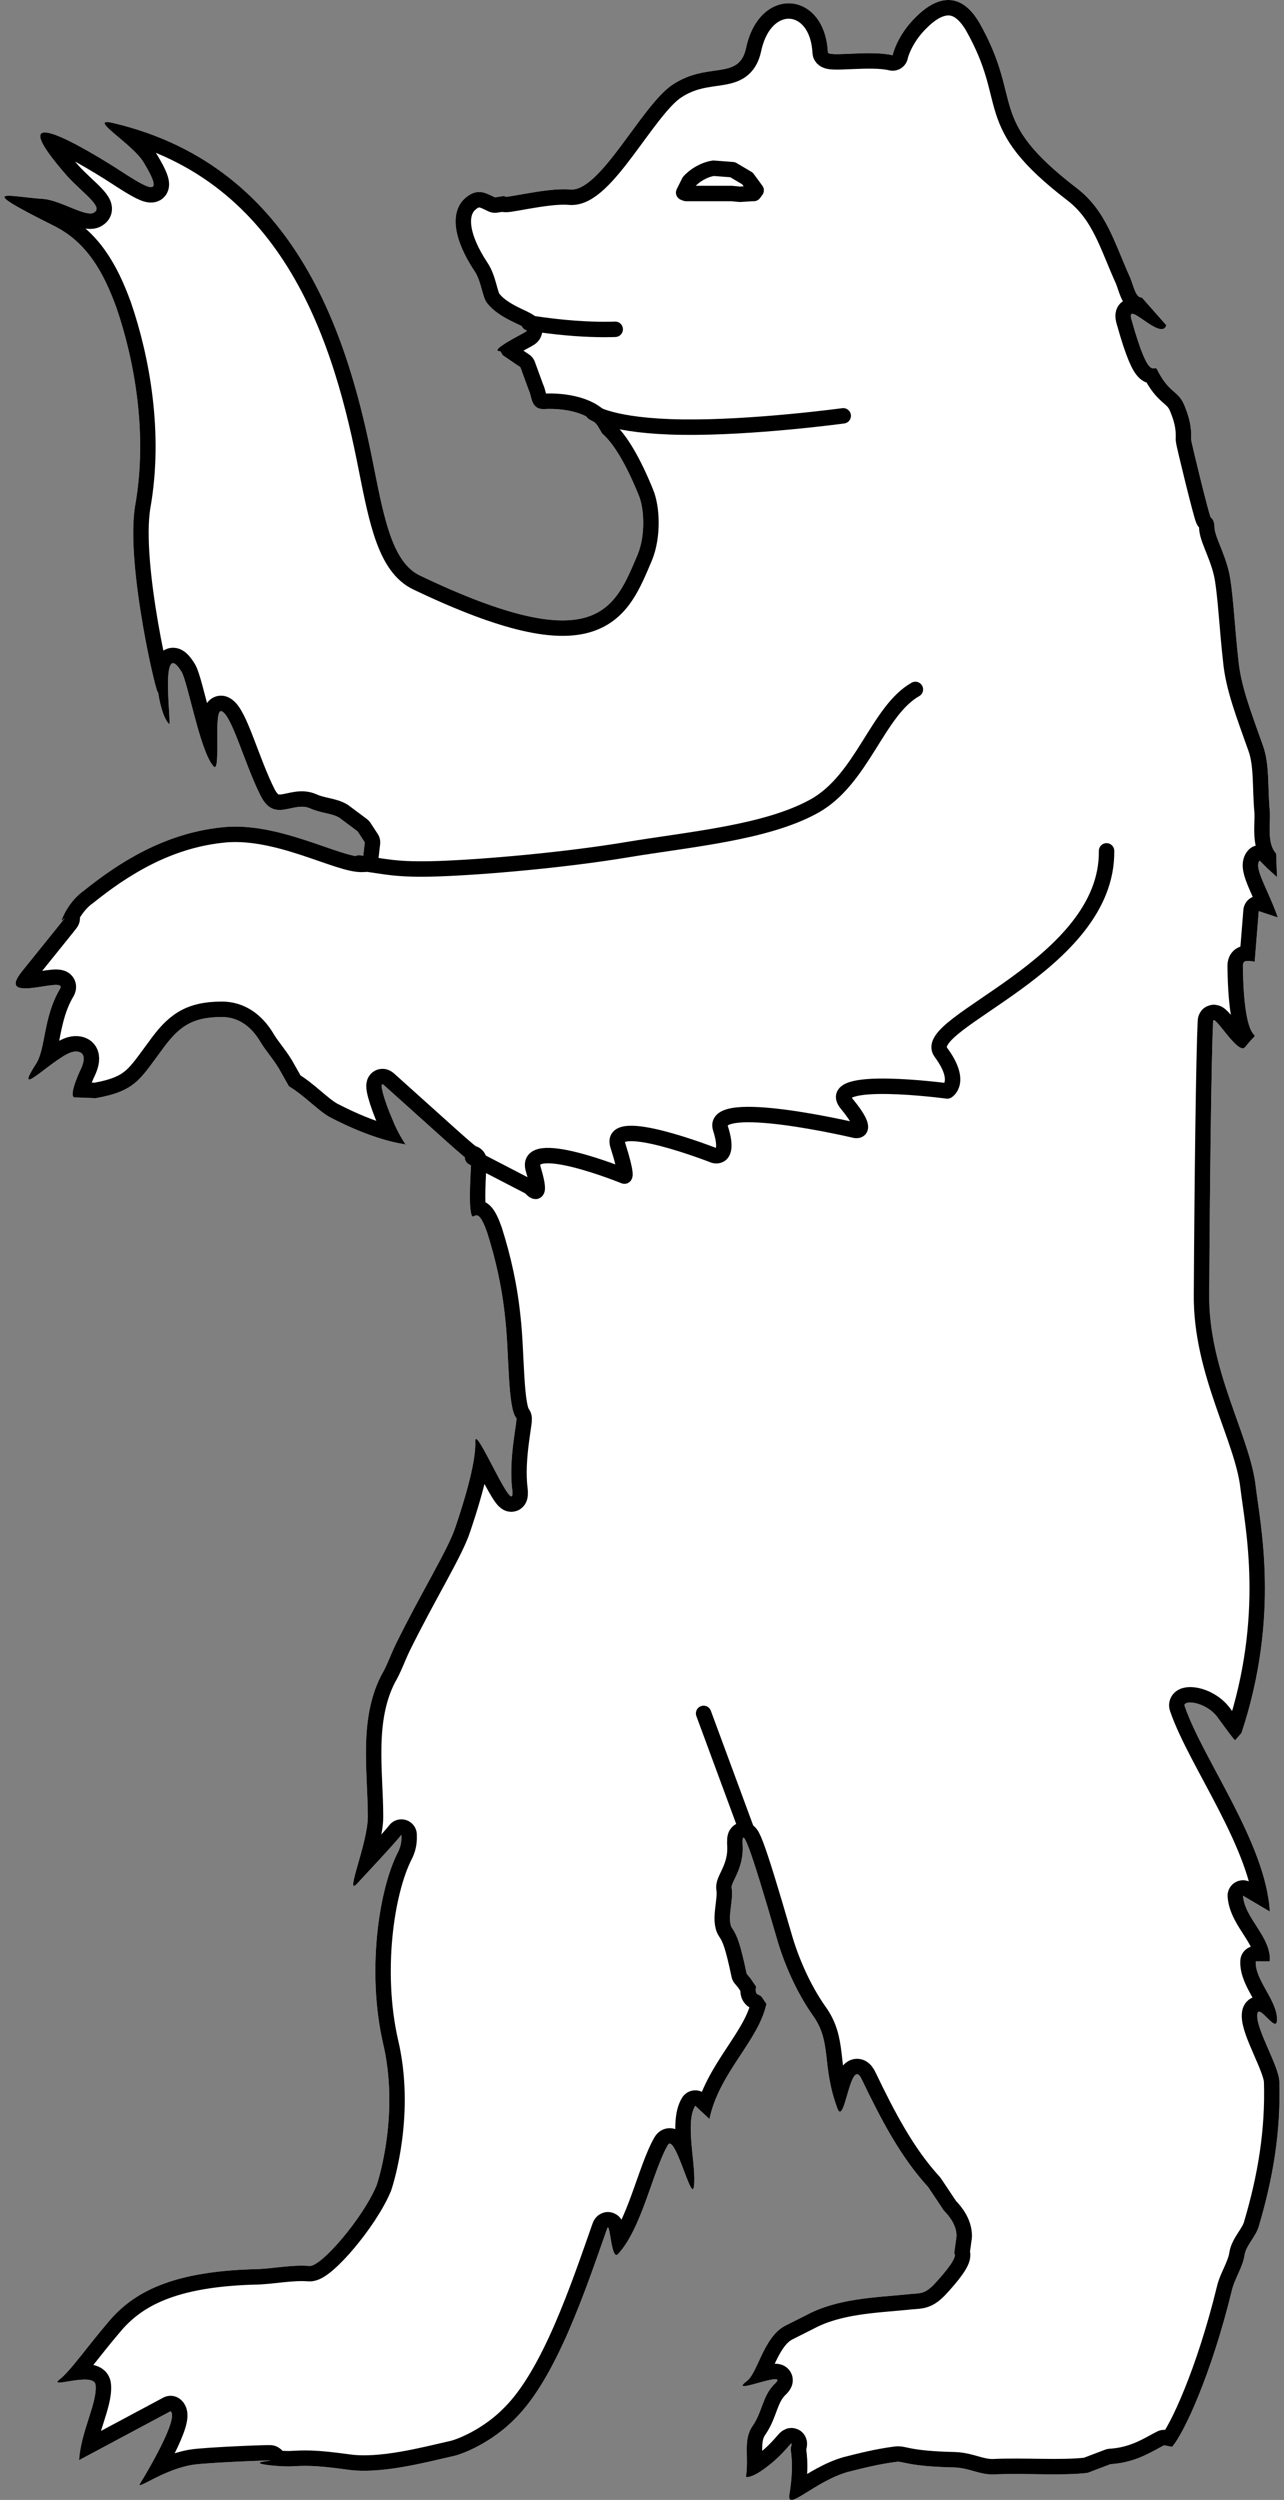 <?xml version="1.0" encoding="UTF-8" standalone="no"?>
<!DOCTYPE svg PUBLIC "-//W3C//DTD SVG 1.1//EN" "http://www.w3.org/Graphics/SVG/1.1/DTD/svg11.dtd">
<svg xmlns:dc="http://purl.org/dc/elements/1.1/" version="1.1" xmlns:xl="http://www.w3.org/1999/xlink" xmlns="http://www.w3.org/2000/svg" viewBox="99 63 166.5 324" width="166.5" height="324">
  <rect x="99" y="63" width="166.5" height="324" fill="#808080" stroke="none"/>
  <defs>
    <clipPath id="artboard_clip_path">
      <path d="M 99 63 L 265.5 63 L 265.5 387 L 99 387 Z"/>
    </clipPath>
    <clipPath id="inner_stroke_clip_path">
      <path d="M 151.583 211.317 L 151.583 211.317 C 151.61 211.357 151.625 211.378 151.625 211.378 C 151.792 211.357 151.776 211.349 151.583 211.317 Z M 119.493 152.647 C 119.667 153.825 120.075 155.926 120.918 156.828 C 121.321 157.332 119.608 145.273 122.556 150.087 C 123.376 151.511 124.911 160.218 126.639 162.26 C 127.772 163.684 126.551 154.573 127.772 155.19 C 129.108 155.821 130.734 162.058 132.8 166.141 C 134.627 169.72 136.972 166.77 139.239 167.778 C 140.574 168.396 142.098 168.396 143.031 169 L 145.375 170.751 L 146.306 172.177 L 146.093 174.028 C 143.22 174.23 134.942 169.317 127.571 170.249 C 120.313 171.056 114.467 174.736 109.868 178.44 C 108.835 179.146 107.613 180.581 107.008 182.219 C 106.693 182.937 109.868 178.942 101.88 188.859 C 98.213 193.358 107.714 189.377 106.806 191.115 C 104.551 194.894 104.954 198.99 103.631 200.943 C 100.355 206.059 106.404 199.608 108.546 199.306 C 109.264 199.192 110.385 199.406 109.579 201.347 C 108.836 202.898 107.84 205.442 108.836 205.228 L 111.407 205.328 C 116.535 204.422 117.141 202.898 119.912 199.192 C 122.042 196.231 123.691 194.807 127.774 194.807 C 129.715 194.807 131.48 195.827 132.802 198.084 C 133.406 199.104 134.326 200.112 135.145 201.447 L 136.468 203.791 C 138.534 205.026 140.172 206.892 141.784 207.799 C 147.417 210.725 150.834 211.196 151.583 211.317 C 151.386 211.026 150.52 209.711 149.899 208.101 C 148.865 205.757 148.046 202.985 148.764 203.615 L 156.955 210.974 C 160.836 214.451 160.113 213.469 160.113 213.469 C 160.113 213.469 159.799 218.028 160.001 219.667 C 160.317 222.313 160.632 218.332 162.17 222.729 C 163.278 226.218 164.109 229.885 164.513 233.88 C 165.031 238.39 164.815 245.446 165.95 246.781 C 166.152 246.983 164.917 251.998 165.421 256.006 C 165.95 260.491 160.507 247.185 160.632 249.856 C 160.707 251.696 160.001 255.173 158.062 260.907 C 157.142 263.754 153.676 269.286 150.3 276.14 C 149.657 277.476 149.165 278.913 148.448 280.122 C 145.487 285.867 146.697 292.723 146.697 298.455 C 146.697 301.922 143.647 308.888 145.285 307.149 C 146.411 305.925 150.2 301.899 151.051 300.792 C 151.053 301.212 151.131 302.046 150.602 303.054 C 148.044 308.069 146.595 318.628 148.649 327.726 C 150.802 336.723 148.158 345.316 147.829 346.246 C 146.09 350.431 140.673 356.78 139.136 356.679 C 136.779 356.477 134.019 357.095 131.953 357.095 C 121.116 357.411 116.215 360.157 113.052 363.937 C 110.154 367.328 108.226 370.187 106.688 371.422 C 105.164 372.644 111.287 370.287 111.401 372.14 C 111.615 374.484 109.473 378.163 109.259 381.842 L 121.116 375.504 C 122.249 376.335 118.168 383.266 117.135 384.93 C 116.731 385.736 120.208 383.077 123.9 382.46 C 125.513 382.157 135.857 381.753 133.817 381.942 C 130.731 382.258 134.724 382.66 136.463 382.66 C 138.53 382.56 139.563 382.458 144.062 383.076 C 148.333 383.693 154.079 382.156 157.644 381.35 C 158.891 381.123 162.772 379.585 165.834 376.422 C 171.164 371.117 174.945 359.739 177.716 351.865 C 178.12 350.642 178.22 356.06 179.128 355.141 C 182.203 351.865 183.64 344.394 185.591 341.017 C 186.511 339.391 188.653 348.388 188.968 346.448 C 189.371 343.878 187.746 338.157 189.157 335.915 L 190.996 337.628 C 192.257 331.605 197.36 327.511 198.38 322.71 L 197.75 321.777 C 197.36 321.374 196.842 321.688 197.044 320.466 L 196.338 319.433 L 195.821 318.802 C 195.001 314.921 194.599 313.914 193.993 312.981 C 193.149 311.948 194.182 309.202 193.868 307.665 C 193.768 306.959 195.405 305.196 195.305 302.348 C 195.103 299.273 196.136 301.831 199.702 314.116 C 200.622 317.38 202.259 321.172 204.414 324.221 C 206.871 327.624 205.548 330.572 207.501 336.015 C 208.509 339.292 209.227 329.148 210.764 332.525 C 213.215 337.628 215.78 342.556 219.359 346.448 L 221.393 349.497 C 222.22 350.328 223.038 351.461 223.038 352.81 L 222.736 355.04 C 223.24 355.456 221.613 357.486 220.064 359.125 C 218.746 360.459 218.217 360.157 216.477 360.372 C 212.59 360.764 207.601 360.876 203.595 363.031 L 200.735 364.468 C 197.963 366.005 197.245 370.604 195.821 371.612 C 193.149 373.667 201.755 369.886 199.386 372.028 C 197.876 373.565 197.876 375.505 196.64 377.345 C 195.305 379.184 196.136 381.239 195.732 383.998 C 195.732 384.099 196.438 384.099 197.674 383.267 C 201.139 380.924 201.982 378.58 201.555 380.219 C 201.429 380.621 202.059 382.059 201.353 386.369 C 201.049 388.51 204.628 384.617 208.913 383.382 C 210.866 382.891 212.907 382.362 215.264 382.06 C 216.077 381.947 216.688 382.664 222.838 382.791 C 224.777 382.891 225.911 383.698 227.751 383.698 C 231.745 383.496 236.559 383.9 240.023 383.496 L 243.009 382.361 C 246.373 382.159 248.528 380.621 249.952 379.917 L 250.985 380.119 C 252.522 378.38 256.088 370.706 258.734 359.857 C 259.049 358.42 260.183 356.783 260.385 355.245 C 260.587 354.011 261.834 352.89 262.224 351.566 C 264.077 345.318 265.097 339.295 264.897 332.742 C 264.796 330.7 261.922 326.088 262.024 324.148 C 262.124 322.409 264.481 326.606 264.594 324.854 C 264.695 322.309 261.695 319.638 261.835 317.194 L 263.661 317.194 C 263.863 314.019 260.385 311.649 260.184 308.688 L 263.661 310.742 C 263.144 301.834 254.968 290.997 252.624 284.131 C 252.295 283.3 255.17 283.425 256.807 285.465 C 257.942 287.002 258.949 288.428 259.164 288.54 L 259.984 287.608 C 264.998 272.463 262.441 260.693 261.837 255.678 C 261.119 249.126 255.674 240.635 255.801 230.716 C 255.889 215.458 256.09 199.808 256.305 195.411 C 256.305 194.089 259.581 199.935 260.475 198.688 C 263.26 195.197 260.475 200.743 260.186 189.175 C 260.186 187.738 259.884 187.322 261.697 187.637 L 262.226 181.085 L 264.696 181.905 C 263.461 178.339 261.521 175.455 262.339 174.535 L 263.359 175.555 L 264.594 176.677 L 264.481 173.627 C 263.259 172.292 263.763 169.923 263.661 168.185 C 263.359 165.034 263.661 162.062 262.755 159.592 C 261.318 155.509 259.882 151.931 259.58 148.453 C 259.164 144.861 258.949 140.672 258.547 138.114 C 258.131 135.247 256.607 132.797 256.492 131.468 C 256.492 130.752 256.325 130.294 255.997 130.059 C 255.817 129.921 253.471 120.317 253.456 119.968 C 253.479 118.994 253.515 117.737 252.522 115.395 C 251.703 113.562 250.569 113.958 249.045 110.891 C 248.616 110.066 248.112 112.938 245.757 104.541 C 244.824 101.574 249.536 107.312 250.242 105.157 L 247.079 101.572 C 246.259 101.572 246.047 100.243 245.568 99.021 C 243.513 94.516 242.48 90.32 238.587 87.353 C 226.744 78.255 231.835 76.308 226.013 65.977 C 223.141 61.057 219.669 63.306 217.823 65.151 C 215.378 67.497 214.754 70.067 214.754 70.167 C 211.805 69.45 206.35 70.464 206.35 69.758 C 205.947 61.77 197.467 61.058 195.74 69.242 C 194.808 73.538 190.725 70.879 186.101 74.054 C 182.107 76.827 176.79 87.959 172.909 87.562 C 169.834 87.266 163.598 88.992 164.518 88.374 L 163.182 88.582 C 162.061 88.078 160.839 87.164 159.099 88.89 C 157.36 90.736 157.864 94.101 160.511 98.101 C 161.431 99.429 161.545 101.572 162.174 102.296 C 164.114 104.747 168.097 105.365 167.189 105.988 C 166.76 106.285 162.174 108.528 163.888 108.528 L 164.202 109.044 L 166.482 110.595 L 167.566 113.562 C 167.995 114.374 167.793 116.113 169.619 116.013 C 171.484 115.905 175.051 116.221 176.487 118.167 L 177.091 119.188 C 178.64 120.516 180.279 123.377 181.816 127.158 C 182.523 128.796 182.736 132.267 181.703 134.837 C 178.728 141.786 176.575 148.641 153.466 137.597 C 149.989 135.959 148.867 130.541 147.506 123.673 C 144.356 107.507 137.905 84.695 113.764 78.967 C 109.984 78.042 116.221 81.626 117.645 84.076 C 120.82 89.318 117.57 87.043 113.764 84.593 C 107.224 80.505 99.638 76.604 107.714 85.821 C 109.781 88.076 112.427 89.803 111.217 90.528 C 110.285 91.251 106.908 88.99 104.665 88.788 C 99.927 88.473 95.542 87.043 106 92.271 C 110.285 94.407 112.427 98.307 114.076 102.812 C 116.433 109.66 118.171 119.187 116.533 128.485 C 115.197 136.22 119.542 154.23 119.493 152.647 Z"/>
    </clipPath>
  </defs>
  <g id="Bear_Statant_Erect_(1)" stroke="none" stroke-opacity="1" stroke-dasharray="none" fill="none" fill-opacity="1">
    <title>Bear Statant Erect (1)</title>
    <g id="Bear_Statant_Erect_(1)_Layer_2" clip-path="url(#artboard_clip_path)">
      <title>Layer 2</title>
      <g id="Group_3">
        <g id="Graphic_10">
          <path d="M 151.583 211.317 L 151.583 211.317 C 151.61 211.357 151.625 211.378 151.625 211.378 C 151.792 211.357 151.776 211.349 151.583 211.317 Z M 119.493 152.647 C 119.667 153.825 120.075 155.926 120.918 156.828 C 121.321 157.332 119.608 145.273 122.556 150.087 C 123.376 151.511 124.911 160.218 126.639 162.26 C 127.772 163.684 126.551 154.573 127.772 155.19 C 129.108 155.821 130.734 162.058 132.8 166.141 C 134.627 169.72 136.972 166.77 139.239 167.778 C 140.574 168.396 142.098 168.396 143.031 169 L 145.375 170.751 L 146.306 172.177 L 146.093 174.028 C 143.22 174.23 134.942 169.317 127.571 170.249 C 120.313 171.056 114.467 174.736 109.868 178.44 C 108.835 179.146 107.613 180.581 107.008 182.219 C 106.693 182.937 109.868 178.942 101.88 188.859 C 98.213 193.358 107.714 189.377 106.806 191.115 C 104.551 194.894 104.954 198.99 103.631 200.943 C 100.355 206.059 106.404 199.608 108.546 199.306 C 109.264 199.192 110.385 199.406 109.579 201.347 C 108.836 202.898 107.84 205.442 108.836 205.228 L 111.407 205.328 C 116.535 204.422 117.141 202.898 119.912 199.192 C 122.042 196.231 123.691 194.807 127.774 194.807 C 129.715 194.807 131.48 195.827 132.802 198.084 C 133.406 199.104 134.326 200.112 135.145 201.447 L 136.468 203.791 C 138.534 205.026 140.172 206.892 141.784 207.799 C 147.417 210.725 150.834 211.196 151.583 211.317 C 151.386 211.026 150.52 209.711 149.899 208.101 C 148.865 205.757 148.046 202.985 148.764 203.615 L 156.955 210.974 C 160.836 214.451 160.113 213.469 160.113 213.469 C 160.113 213.469 159.799 218.028 160.001 219.667 C 160.317 222.313 160.632 218.332 162.17 222.729 C 163.278 226.218 164.109 229.885 164.513 233.88 C 165.031 238.39 164.815 245.446 165.95 246.781 C 166.152 246.983 164.917 251.998 165.421 256.006 C 165.95 260.491 160.507 247.185 160.632 249.856 C 160.707 251.696 160.001 255.173 158.062 260.907 C 157.142 263.754 153.676 269.286 150.3 276.14 C 149.657 277.476 149.165 278.913 148.448 280.122 C 145.487 285.867 146.697 292.723 146.697 298.455 C 146.697 301.922 143.647 308.888 145.285 307.149 C 146.411 305.925 150.2 301.899 151.051 300.792 C 151.053 301.212 151.131 302.046 150.602 303.054 C 148.044 308.069 146.595 318.628 148.649 327.726 C 150.802 336.723 148.158 345.316 147.829 346.246 C 146.09 350.431 140.673 356.78 139.136 356.679 C 136.779 356.477 134.019 357.095 131.953 357.095 C 121.116 357.411 116.215 360.157 113.052 363.937 C 110.154 367.328 108.226 370.187 106.688 371.422 C 105.164 372.644 111.287 370.287 111.401 372.14 C 111.615 374.484 109.473 378.163 109.259 381.842 L 121.116 375.504 C 122.249 376.335 118.168 383.266 117.135 384.93 C 116.731 385.736 120.208 383.077 123.9 382.46 C 125.513 382.157 135.857 381.753 133.817 381.942 C 130.731 382.258 134.724 382.66 136.463 382.66 C 138.53 382.56 139.563 382.458 144.062 383.076 C 148.333 383.693 154.079 382.156 157.644 381.35 C 158.891 381.123 162.772 379.585 165.834 376.422 C 171.164 371.117 174.945 359.739 177.716 351.865 C 178.12 350.642 178.22 356.06 179.128 355.141 C 182.203 351.865 183.64 344.394 185.591 341.017 C 186.511 339.391 188.653 348.388 188.968 346.448 C 189.371 343.878 187.746 338.157 189.157 335.915 L 190.996 337.628 C 192.257 331.605 197.36 327.511 198.38 322.71 L 197.75 321.777 C 197.36 321.374 196.842 321.688 197.044 320.466 L 196.338 319.433 L 195.821 318.802 C 195.001 314.921 194.599 313.914 193.993 312.981 C 193.149 311.948 194.182 309.202 193.868 307.665 C 193.768 306.959 195.405 305.196 195.305 302.348 C 195.103 299.273 196.136 301.831 199.702 314.116 C 200.622 317.38 202.259 321.172 204.414 324.221 C 206.871 327.624 205.548 330.572 207.501 336.015 C 208.509 339.292 209.227 329.148 210.764 332.525 C 213.215 337.628 215.78 342.556 219.359 346.448 L 221.393 349.497 C 222.22 350.328 223.038 351.461 223.038 352.81 L 222.736 355.04 C 223.24 355.456 221.613 357.486 220.064 359.125 C 218.746 360.459 218.217 360.157 216.477 360.372 C 212.59 360.764 207.601 360.876 203.595 363.031 L 200.735 364.468 C 197.963 366.005 197.245 370.604 195.821 371.612 C 193.149 373.667 201.755 369.886 199.386 372.028 C 197.876 373.565 197.876 375.505 196.64 377.345 C 195.305 379.184 196.136 381.239 195.732 383.998 C 195.732 384.099 196.438 384.099 197.674 383.267 C 201.139 380.924 201.982 378.58 201.555 380.219 C 201.429 380.621 202.059 382.059 201.353 386.369 C 201.049 388.51 204.628 384.617 208.913 383.382 C 210.866 382.891 212.907 382.362 215.264 382.06 C 216.077 381.947 216.688 382.664 222.838 382.791 C 224.777 382.891 225.911 383.698 227.751 383.698 C 231.745 383.496 236.559 383.9 240.023 383.496 L 243.009 382.361 C 246.373 382.159 248.528 380.621 249.952 379.917 L 250.985 380.119 C 252.522 378.38 256.088 370.706 258.734 359.857 C 259.049 358.42 260.183 356.783 260.385 355.245 C 260.587 354.011 261.834 352.89 262.224 351.566 C 264.077 345.318 265.097 339.295 264.897 332.742 C 264.796 330.7 261.922 326.088 262.024 324.148 C 262.124 322.409 264.481 326.606 264.594 324.854 C 264.695 322.309 261.695 319.638 261.835 317.194 L 263.661 317.194 C 263.863 314.019 260.385 311.649 260.184 308.688 L 263.661 310.742 C 263.144 301.834 254.968 290.997 252.624 284.131 C 252.295 283.3 255.17 283.425 256.807 285.465 C 257.942 287.002 258.949 288.428 259.164 288.54 L 259.984 287.608 C 264.998 272.463 262.441 260.693 261.837 255.678 C 261.119 249.126 255.674 240.635 255.801 230.716 C 255.889 215.458 256.09 199.808 256.305 195.411 C 256.305 194.089 259.581 199.935 260.475 198.688 C 263.26 195.197 260.475 200.743 260.186 189.175 C 260.186 187.738 259.884 187.322 261.697 187.637 L 262.226 181.085 L 264.696 181.905 C 263.461 178.339 261.521 175.455 262.339 174.535 L 263.359 175.555 L 264.594 176.677 L 264.481 173.627 C 263.259 172.292 263.763 169.923 263.661 168.185 C 263.359 165.034 263.661 162.062 262.755 159.592 C 261.318 155.509 259.882 151.931 259.58 148.453 C 259.164 144.861 258.949 140.672 258.547 138.114 C 258.131 135.247 256.607 132.797 256.492 131.468 C 256.492 130.752 256.325 130.294 255.997 130.059 C 255.817 129.921 253.471 120.317 253.456 119.968 C 253.479 118.994 253.515 117.737 252.522 115.395 C 251.703 113.562 250.569 113.958 249.045 110.891 C 248.616 110.066 248.112 112.938 245.757 104.541 C 244.824 101.574 249.536 107.312 250.242 105.157 L 247.079 101.572 C 246.259 101.572 246.047 100.243 245.568 99.021 C 243.513 94.516 242.48 90.32 238.587 87.353 C 226.744 78.255 231.835 76.308 226.013 65.977 C 223.141 61.057 219.669 63.306 217.823 65.151 C 215.378 67.497 214.754 70.067 214.754 70.167 C 211.805 69.45 206.35 70.464 206.35 69.758 C 205.947 61.77 197.467 61.058 195.74 69.242 C 194.808 73.538 190.725 70.879 186.101 74.054 C 182.107 76.827 176.79 87.959 172.909 87.562 C 169.834 87.266 163.598 88.992 164.518 88.374 L 163.182 88.582 C 162.061 88.078 160.839 87.164 159.099 88.89 C 157.36 90.736 157.864 94.101 160.511 98.101 C 161.431 99.429 161.545 101.572 162.174 102.296 C 164.114 104.747 168.097 105.365 167.189 105.988 C 166.76 106.285 162.174 108.528 163.888 108.528 L 164.202 109.044 L 166.482 110.595 L 167.566 113.562 C 167.995 114.374 167.793 116.113 169.619 116.013 C 171.484 115.905 175.051 116.221 176.487 118.167 L 177.091 119.188 C 178.64 120.516 180.279 123.377 181.816 127.158 C 182.523 128.796 182.736 132.267 181.703 134.837 C 178.728 141.786 176.575 148.641 153.466 137.597 C 149.989 135.959 148.867 130.541 147.506 123.673 C 144.356 107.507 137.905 84.695 113.764 78.967 C 109.984 78.042 116.221 81.626 117.645 84.076 C 120.82 89.318 117.57 87.043 113.764 84.593 C 107.224 80.505 99.638 76.604 107.714 85.821 C 109.781 88.076 112.427 89.803 111.217 90.528 C 110.285 91.251 106.908 88.99 104.665 88.788 C 99.927 88.473 95.542 87.043 106 92.271 C 110.285 94.407 112.427 98.307 114.076 102.812 C 116.433 109.66 118.171 119.187 116.533 128.485 C 115.197 136.22 119.542 154.23 119.493 152.647 Z" fill="#FFFFFF"/>
          <path d="M 151.583 211.317 L 151.583 211.317 C 151.61 211.357 151.625 211.378 151.625 211.378 C 151.792 211.357 151.776 211.349 151.583 211.317 Z M 119.493 152.647 C 119.667 153.825 120.075 155.926 120.918 156.828 C 121.321 157.332 119.608 145.273 122.556 150.087 C 123.376 151.511 124.911 160.218 126.639 162.26 C 127.772 163.684 126.551 154.573 127.772 155.19 C 129.108 155.821 130.734 162.058 132.8 166.141 C 134.627 169.72 136.972 166.77 139.239 167.778 C 140.574 168.396 142.098 168.396 143.031 169 L 145.375 170.751 L 146.306 172.177 L 146.093 174.028 C 143.22 174.23 134.942 169.317 127.571 170.249 C 120.313 171.056 114.467 174.736 109.868 178.44 C 108.835 179.146 107.613 180.581 107.008 182.219 C 106.693 182.937 109.868 178.942 101.88 188.859 C 98.213 193.358 107.714 189.377 106.806 191.115 C 104.551 194.894 104.954 198.99 103.631 200.943 C 100.355 206.059 106.404 199.608 108.546 199.306 C 109.264 199.192 110.385 199.406 109.579 201.347 C 108.836 202.898 107.84 205.442 108.836 205.228 L 111.407 205.328 C 116.535 204.422 117.141 202.898 119.912 199.192 C 122.042 196.231 123.691 194.807 127.774 194.807 C 129.715 194.807 131.48 195.827 132.802 198.084 C 133.406 199.104 134.326 200.112 135.145 201.447 L 136.468 203.791 C 138.534 205.026 140.172 206.892 141.784 207.799 C 147.417 210.725 150.834 211.196 151.583 211.317 C 151.386 211.026 150.52 209.711 149.899 208.101 C 148.865 205.757 148.046 202.985 148.764 203.615 L 156.955 210.974 C 160.836 214.451 160.113 213.469 160.113 213.469 C 160.113 213.469 159.799 218.028 160.001 219.667 C 160.317 222.313 160.632 218.332 162.17 222.729 C 163.278 226.218 164.109 229.885 164.513 233.88 C 165.031 238.39 164.815 245.446 165.95 246.781 C 166.152 246.983 164.917 251.998 165.421 256.006 C 165.95 260.491 160.507 247.185 160.632 249.856 C 160.707 251.696 160.001 255.173 158.062 260.907 C 157.142 263.754 153.676 269.286 150.3 276.14 C 149.657 277.476 149.165 278.913 148.448 280.122 C 145.487 285.867 146.697 292.723 146.697 298.455 C 146.697 301.922 143.647 308.888 145.285 307.149 C 146.411 305.925 150.2 301.899 151.051 300.792 C 151.053 301.212 151.131 302.046 150.602 303.054 C 148.044 308.069 146.595 318.628 148.649 327.726 C 150.802 336.723 148.158 345.316 147.829 346.246 C 146.09 350.431 140.673 356.78 139.136 356.679 C 136.779 356.477 134.019 357.095 131.953 357.095 C 121.116 357.411 116.215 360.157 113.052 363.937 C 110.154 367.328 108.226 370.187 106.688 371.422 C 105.164 372.644 111.287 370.287 111.401 372.14 C 111.615 374.484 109.473 378.163 109.259 381.842 L 121.116 375.504 C 122.249 376.335 118.168 383.266 117.135 384.93 C 116.731 385.736 120.208 383.077 123.9 382.46 C 125.513 382.157 135.857 381.753 133.817 381.942 C 130.731 382.258 134.724 382.66 136.463 382.66 C 138.53 382.56 139.563 382.458 144.062 383.076 C 148.333 383.693 154.079 382.156 157.644 381.35 C 158.891 381.123 162.772 379.585 165.834 376.422 C 171.164 371.117 174.945 359.739 177.716 351.865 C 178.12 350.642 178.22 356.06 179.128 355.141 C 182.203 351.865 183.64 344.394 185.591 341.017 C 186.511 339.391 188.653 348.388 188.968 346.448 C 189.371 343.878 187.746 338.157 189.157 335.915 L 190.996 337.628 C 192.257 331.605 197.36 327.511 198.38 322.71 L 197.75 321.777 C 197.36 321.374 196.842 321.688 197.044 320.466 L 196.338 319.433 L 195.821 318.802 C 195.001 314.921 194.599 313.914 193.993 312.981 C 193.149 311.948 194.182 309.202 193.868 307.665 C 193.768 306.959 195.405 305.196 195.305 302.348 C 195.103 299.273 196.136 301.831 199.702 314.116 C 200.622 317.38 202.259 321.172 204.414 324.221 C 206.871 327.624 205.548 330.572 207.501 336.015 C 208.509 339.292 209.227 329.148 210.764 332.525 C 213.215 337.628 215.78 342.556 219.359 346.448 L 221.393 349.497 C 222.22 350.328 223.038 351.461 223.038 352.81 L 222.736 355.04 C 223.24 355.456 221.613 357.486 220.064 359.125 C 218.746 360.459 218.217 360.157 216.477 360.372 C 212.59 360.764 207.601 360.876 203.595 363.031 L 200.735 364.468 C 197.963 366.005 197.245 370.604 195.821 371.612 C 193.149 373.667 201.755 369.886 199.386 372.028 C 197.876 373.565 197.876 375.505 196.64 377.345 C 195.305 379.184 196.136 381.239 195.732 383.998 C 195.732 384.099 196.438 384.099 197.674 383.267 C 201.139 380.924 201.982 378.58 201.555 380.219 C 201.429 380.621 202.059 382.059 201.353 386.369 C 201.049 388.51 204.628 384.617 208.913 383.382 C 210.866 382.891 212.907 382.362 215.264 382.06 C 216.077 381.947 216.688 382.664 222.838 382.791 C 224.777 382.891 225.911 383.698 227.751 383.698 C 231.745 383.496 236.559 383.9 240.023 383.496 L 243.009 382.361 C 246.373 382.159 248.528 380.621 249.952 379.917 L 250.985 380.119 C 252.522 378.38 256.088 370.706 258.734 359.857 C 259.049 358.42 260.183 356.783 260.385 355.245 C 260.587 354.011 261.834 352.89 262.224 351.566 C 264.077 345.318 265.097 339.295 264.897 332.742 C 264.796 330.7 261.922 326.088 262.024 324.148 C 262.124 322.409 264.481 326.606 264.594 324.854 C 264.695 322.309 261.695 319.638 261.835 317.194 L 263.661 317.194 C 263.863 314.019 260.385 311.649 260.184 308.688 L 263.661 310.742 C 263.144 301.834 254.968 290.997 252.624 284.131 C 252.295 283.3 255.17 283.425 256.807 285.465 C 257.942 287.002 258.949 288.428 259.164 288.54 L 259.984 287.608 C 264.998 272.463 262.441 260.693 261.837 255.678 C 261.119 249.126 255.674 240.635 255.801 230.716 C 255.889 215.458 256.09 199.808 256.305 195.411 C 256.305 194.089 259.581 199.935 260.475 198.688 C 263.26 195.197 260.475 200.743 260.186 189.175 C 260.186 187.738 259.884 187.322 261.697 187.637 L 262.226 181.085 L 264.696 181.905 C 263.461 178.339 261.521 175.455 262.339 174.535 L 263.359 175.555 L 264.594 176.677 L 264.481 173.627 C 263.259 172.292 263.763 169.923 263.661 168.185 C 263.359 165.034 263.661 162.062 262.755 159.592 C 261.318 155.509 259.882 151.931 259.58 148.453 C 259.164 144.861 258.949 140.672 258.547 138.114 C 258.131 135.247 256.607 132.797 256.492 131.468 C 256.492 130.752 256.325 130.294 255.997 130.059 C 255.817 129.921 253.471 120.317 253.456 119.968 C 253.479 118.994 253.515 117.737 252.522 115.395 C 251.703 113.562 250.569 113.958 249.045 110.891 C 248.616 110.066 248.112 112.938 245.757 104.541 C 244.824 101.574 249.536 107.312 250.242 105.157 L 247.079 101.572 C 246.259 101.572 246.047 100.243 245.568 99.021 C 243.513 94.516 242.48 90.32 238.587 87.353 C 226.744 78.255 231.835 76.308 226.013 65.977 C 223.141 61.057 219.669 63.306 217.823 65.151 C 215.378 67.497 214.754 70.067 214.754 70.167 C 211.805 69.45 206.35 70.464 206.35 69.758 C 205.947 61.77 197.467 61.058 195.74 69.242 C 194.808 73.538 190.725 70.879 186.101 74.054 C 182.107 76.827 176.79 87.959 172.909 87.562 C 169.834 87.266 163.598 88.992 164.518 88.374 L 163.182 88.582 C 162.061 88.078 160.839 87.164 159.099 88.89 C 157.36 90.736 157.864 94.101 160.511 98.101 C 161.431 99.429 161.545 101.572 162.174 102.296 C 164.114 104.747 168.097 105.365 167.189 105.988 C 166.76 106.285 162.174 108.528 163.888 108.528 L 164.202 109.044 L 166.482 110.595 L 167.566 113.562 C 167.995 114.374 167.793 116.113 169.619 116.013 C 171.484 115.905 175.051 116.221 176.487 118.167 L 177.091 119.188 C 178.64 120.516 180.279 123.377 181.816 127.158 C 182.523 128.796 182.736 132.267 181.703 134.837 C 178.728 141.786 176.575 148.641 153.466 137.597 C 149.989 135.959 148.867 130.541 147.506 123.673 C 144.356 107.507 137.905 84.695 113.764 78.967 C 109.984 78.042 116.221 81.626 117.645 84.076 C 120.82 89.318 117.57 87.043 113.764 84.593 C 107.224 80.505 99.638 76.604 107.714 85.821 C 109.781 88.076 112.427 89.803 111.217 90.528 C 110.285 91.251 106.908 88.99 104.665 88.788 C 99.927 88.473 95.542 87.043 106 92.271 C 110.285 94.407 112.427 98.307 114.076 102.812 C 116.433 109.66 118.171 119.187 116.533 128.485 C 115.197 136.22 119.542 154.23 119.493 152.647 Z" stroke="black" stroke-linecap="round" stroke-linejoin="round" stroke-width="4" clip-path="url(#inner_stroke_clip_path)"/>
        </g>
        <g id="Graphic_9">
          <path d="M 191.52 84.803 L 194.002 84.991 L 195.93 86.132 L 197.052 87.664 L 196.749 88.079 L 196.548 88.079 L 194.91 88.18 L 193.877 88.079 L 187.954 88.079 L 187.652 87.959 L 188.358 86.542 C 189.063 85.73 190.298 84.991 191.52 84.803" fill="#FFFFFF"/>
          <path d="M 191.52 84.803 L 194.002 84.991 L 195.93 86.132 L 197.052 87.664 L 196.749 88.079 L 196.548 88.079 L 194.91 88.18 L 193.877 88.079 L 187.954 88.079 L 187.652 87.959 L 188.358 86.542 C 189.063 85.73 190.298 84.991 191.52 84.803" stroke="black" stroke-linecap="round" stroke-linejoin="round" stroke-width="2"/>
        </g>
        <g id="Line_8">
          <path d="M 175.903 116.462 C 175.903 116.462 178.297 118.236 187.487 118.358 C 196.678 118.479 208.344 116.892 208.344 116.892" stroke="black" stroke-linecap="round" stroke-linejoin="round" stroke-width="2"/>
        </g>
        <g id="Line_7">
          <line x1="195.766" y1="300.027" x2="190.238" y2="285.063" stroke="black" stroke-linecap="round" stroke-linejoin="round" stroke-width="2"/>
        </g>
        <g id="Line_6">
          <path d="M 145.547 174.851 C 149.016 175.26 150.167 175.789 155.955 175.584 C 161.744 175.379 172.177 174.48 180.282 173.129 C 188.387 171.777 198.354 170.939 204.59 167.477 C 210.826 164.014 212.79 155.126 217.702 152.352" stroke="black" stroke-linecap="round" stroke-linejoin="round" stroke-width="2"/>
        </g>
        <g id="Line_5">
          <path d="M 242.49 173.275 C 242.694 188.137 218.162 195.537 221.003 199.38 C 223.844 203.224 221.839 204.394 221.839 204.394 C 221.839 204.394 205.628 202.221 208.804 206.065 C 211.979 209.909 209.911 209.502 209.911 209.502 C 209.911 209.502 191.089 205.062 192.426 209.24 C 193.763 213.418 191.59 212.75 191.59 212.75 C 191.59 212.75 177.825 207.343 179.114 211.424 C 180.403 215.504 179.973 215.433 179.973 215.433 C 179.973 215.433 166.801 210.063 168.161 214.573 C 169.521 219.083 167.731 216.864 167.731 216.864 C 167.731 216.864 160.286 213.006 160.286 213.006" stroke="black" stroke-linecap="round" stroke-linejoin="round" stroke-width="2"/>
        </g>
        <g id="Line_4">
          <path d="M 167.582 104.854 C 167.582 104.854 170.341 105.32 173.513 105.553 C 176.685 105.786 178.777 105.676 178.777 105.676" stroke="black" stroke-linecap="round" stroke-linejoin="round" stroke-width="2"/>
        </g>
      </g>
    </g>
  </g>
</svg>
